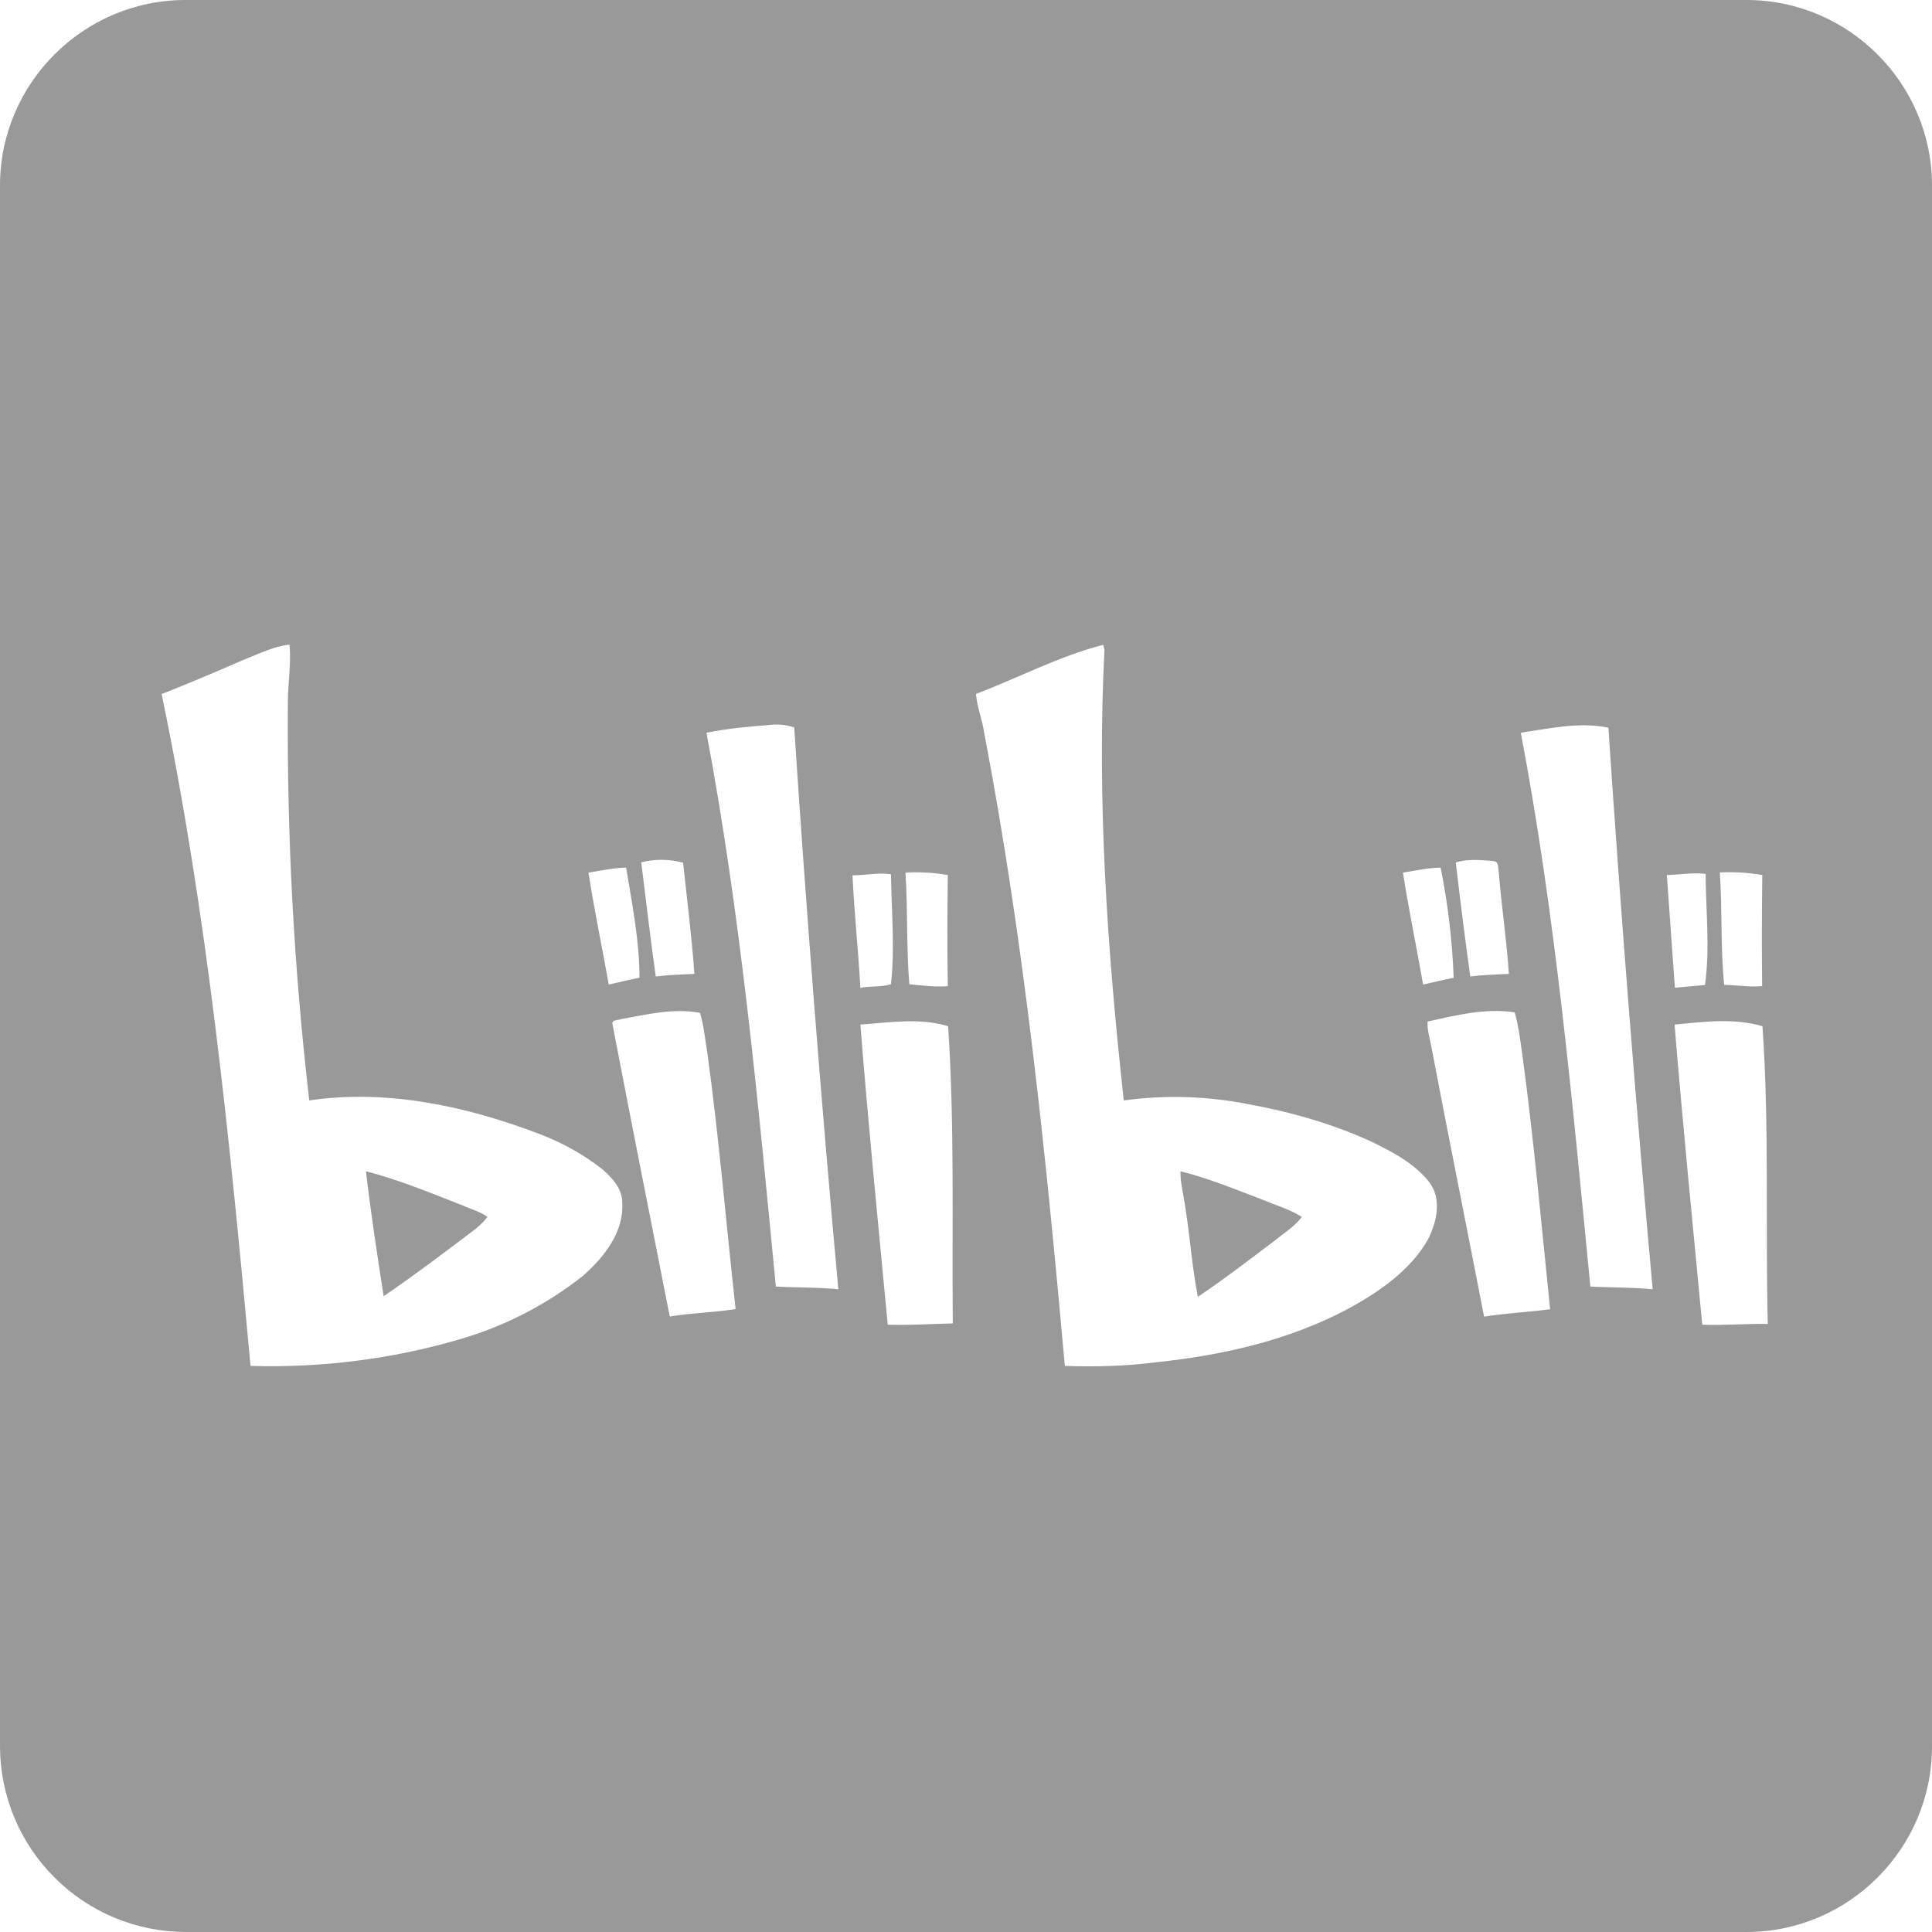 <?xml version="1.0" encoding="utf-8"?>
<svg xmlns="http://www.w3.org/2000/svg" fill="none" height="100%" overflow="visible" preserveAspectRatio="none" style="display: block;" viewBox="0 0 24 24" width="100%">
<g clip-path="url(#clip0_0_12)" id="Social link 6">
<path d="M21.696 0C22.964 0 24 1.036 24 2.304V21.696C24 22.964 22.964 24 21.696 24H2.304C1.693 23.998 1.108 23.755 0.677 23.323C0.245 22.892 0.002 22.307 0 21.696V2.304C0 1.036 1.036 0 2.304 0H21.696ZM13.706 8.01C13.158 8.15 12.652 8.42 12.124 8.62C12.136 8.786 12.204 8.94 12.226 9.104C12.724 11.704 12.992 14.338 13.228 16.968C13.602 16.98 13.976 16.972 14.348 16.924C15.256 16.83 16.172 16.616 16.96 16.136C17.264 15.948 17.556 15.716 17.736 15.402C17.848 15.186 17.914 14.896 17.756 14.686C17.568 14.448 17.292 14.306 17.024 14.176C16.54 13.956 16.024 13.81 15.504 13.716C14.995 13.615 14.474 13.6 13.96 13.67C13.756 11.814 13.624 9.942 13.72 8.074L13.706 8.01ZM3.596 8.008C3.404 8.028 3.226 8.118 3.046 8.188C2.702 8.338 2.358 8.484 2.008 8.622C2.58 11.372 2.856 14.176 3.112 16.968C3.986 16.994 4.868 16.884 5.708 16.638C6.264 16.477 6.784 16.21 7.238 15.852C7.5 15.622 7.75 15.312 7.73 14.944C7.734 14.77 7.606 14.632 7.482 14.524C7.251 14.344 6.994 14.199 6.72 14.094C5.81 13.744 4.816 13.526 3.842 13.67C3.651 12.032 3.563 10.385 3.576 8.736C3.574 8.494 3.62 8.248 3.596 8.008ZM11.778 12.748C11.426 12.64 11.048 12.702 10.688 12.728C10.786 13.972 10.91 15.214 11.028 16.456C11.298 16.464 11.568 16.446 11.836 16.44C11.824 15.21 11.86 13.976 11.778 12.75V12.748ZM21.894 12.748C21.542 12.644 21.162 12.692 20.802 12.728C20.904 13.97 21.028 15.214 21.146 16.456C21.418 16.466 21.686 16.442 21.96 16.446C21.93 15.214 21.98 13.978 21.894 12.748ZM8.694 12.582C8.37 12.52 8.036 12.602 7.714 12.66C7.68 12.676 7.6 12.664 7.608 12.72C7.84 13.932 8.082 15.144 8.32 16.354C8.59 16.31 8.868 16.304 9.138 16.262C9.02 15.198 8.932 14.132 8.786 13.072C8.758 12.908 8.744 12.742 8.696 12.582H8.694ZM18.814 12.576C18.454 12.52 18.086 12.612 17.734 12.69C17.728 12.798 17.762 12.902 17.782 13.008C17.994 14.124 18.22 15.24 18.436 16.356C18.708 16.312 18.984 16.3 19.256 16.264C19.148 15.212 19.054 14.158 18.912 13.11C18.886 12.932 18.866 12.75 18.816 12.576H18.814ZM14.664 14.55C15.02 14.638 15.358 14.78 15.702 14.91C15.858 14.976 16.028 15.024 16.172 15.118C16.078 15.24 15.944 15.322 15.826 15.418C15.514 15.654 15.204 15.892 14.88 16.11C14.796 15.676 14.774 15.23 14.69 14.796C14.676 14.716 14.662 14.632 14.664 14.55ZM4.548 14.55C4.962 14.658 5.358 14.822 5.756 14.978C5.856 15.024 5.966 15.05 6.056 15.118C5.999 15.189 5.932 15.251 5.858 15.304C5.498 15.576 5.138 15.848 4.766 16.102C4.686 15.586 4.606 15.068 4.546 14.55H4.548ZM9.556 9.006C9.296 9.026 9.034 9.05 8.776 9.102C9.204 11.376 9.416 13.684 9.638 15.982C9.898 15.996 10.156 15.99 10.414 16.016C10.202 13.692 10.019 11.365 9.866 9.036C9.766 9.003 9.66 8.992 9.556 9.006ZM19.98 9.04C19.622 8.964 19.248 9.05 18.892 9.102C19.324 11.374 19.532 13.684 19.756 15.982C20.014 15.996 20.272 15.99 20.53 16.016C20.319 13.693 20.135 11.367 19.98 9.04ZM11.066 10.86C10.91 10.836 10.748 10.874 10.59 10.874C10.612 11.34 10.662 11.804 10.688 12.272C10.814 12.244 10.946 12.266 11.068 12.226C11.118 11.772 11.074 11.316 11.068 10.862L11.066 10.86ZM21.188 10.856C21.028 10.836 20.866 10.866 20.706 10.87L20.806 12.27L21.18 12.236C21.244 11.78 21.19 11.316 21.188 10.856ZM11.512 10.84H11.248C11.278 11.3 11.258 11.764 11.296 12.226C11.456 12.244 11.614 12.262 11.774 12.25C11.766 11.79 11.768 11.33 11.774 10.87C11.6 10.84 11.424 10.829 11.248 10.838L11.512 10.84ZM21.364 10.838C21.396 11.302 21.372 11.77 21.418 12.234C21.576 12.238 21.734 12.264 21.89 12.25C21.884 11.79 21.886 11.33 21.892 10.87C21.718 10.84 21.541 10.829 21.364 10.838ZM7.778 10.778C7.622 10.78 7.466 10.816 7.31 10.84C7.382 11.304 7.48 11.766 7.562 12.23C7.69 12.204 7.816 12.168 7.944 12.146C7.944 11.686 7.852 11.23 7.778 10.778ZM17.896 10.778C17.736 10.78 17.582 10.816 17.428 10.84C17.5 11.304 17.598 11.766 17.678 12.23C17.806 12.204 17.93 12.17 18.058 12.146C18.041 11.686 17.987 11.229 17.896 10.778ZM8.484 10.716C8.314 10.671 8.136 10.669 7.966 10.712C8.024 11.186 8.08 11.658 8.146 12.13C8.306 12.11 8.466 12.106 8.626 12.098C8.594 11.638 8.534 11.178 8.486 10.716H8.484ZM18.548 10.696C18.396 10.684 18.232 10.666 18.084 10.714C18.14 11.186 18.198 11.658 18.264 12.13C18.424 12.11 18.584 12.106 18.744 12.098C18.716 11.676 18.652 11.256 18.618 10.834C18.608 10.784 18.622 10.696 18.548 10.698V10.696Z" fill="black" fill-opacity="0.4" id="Vector"/>
</g>
<defs>
<clipPath id="clip0_0_12">
<rect fill="white" height="24" width="24"/>
</clipPath>
</defs>
</svg>